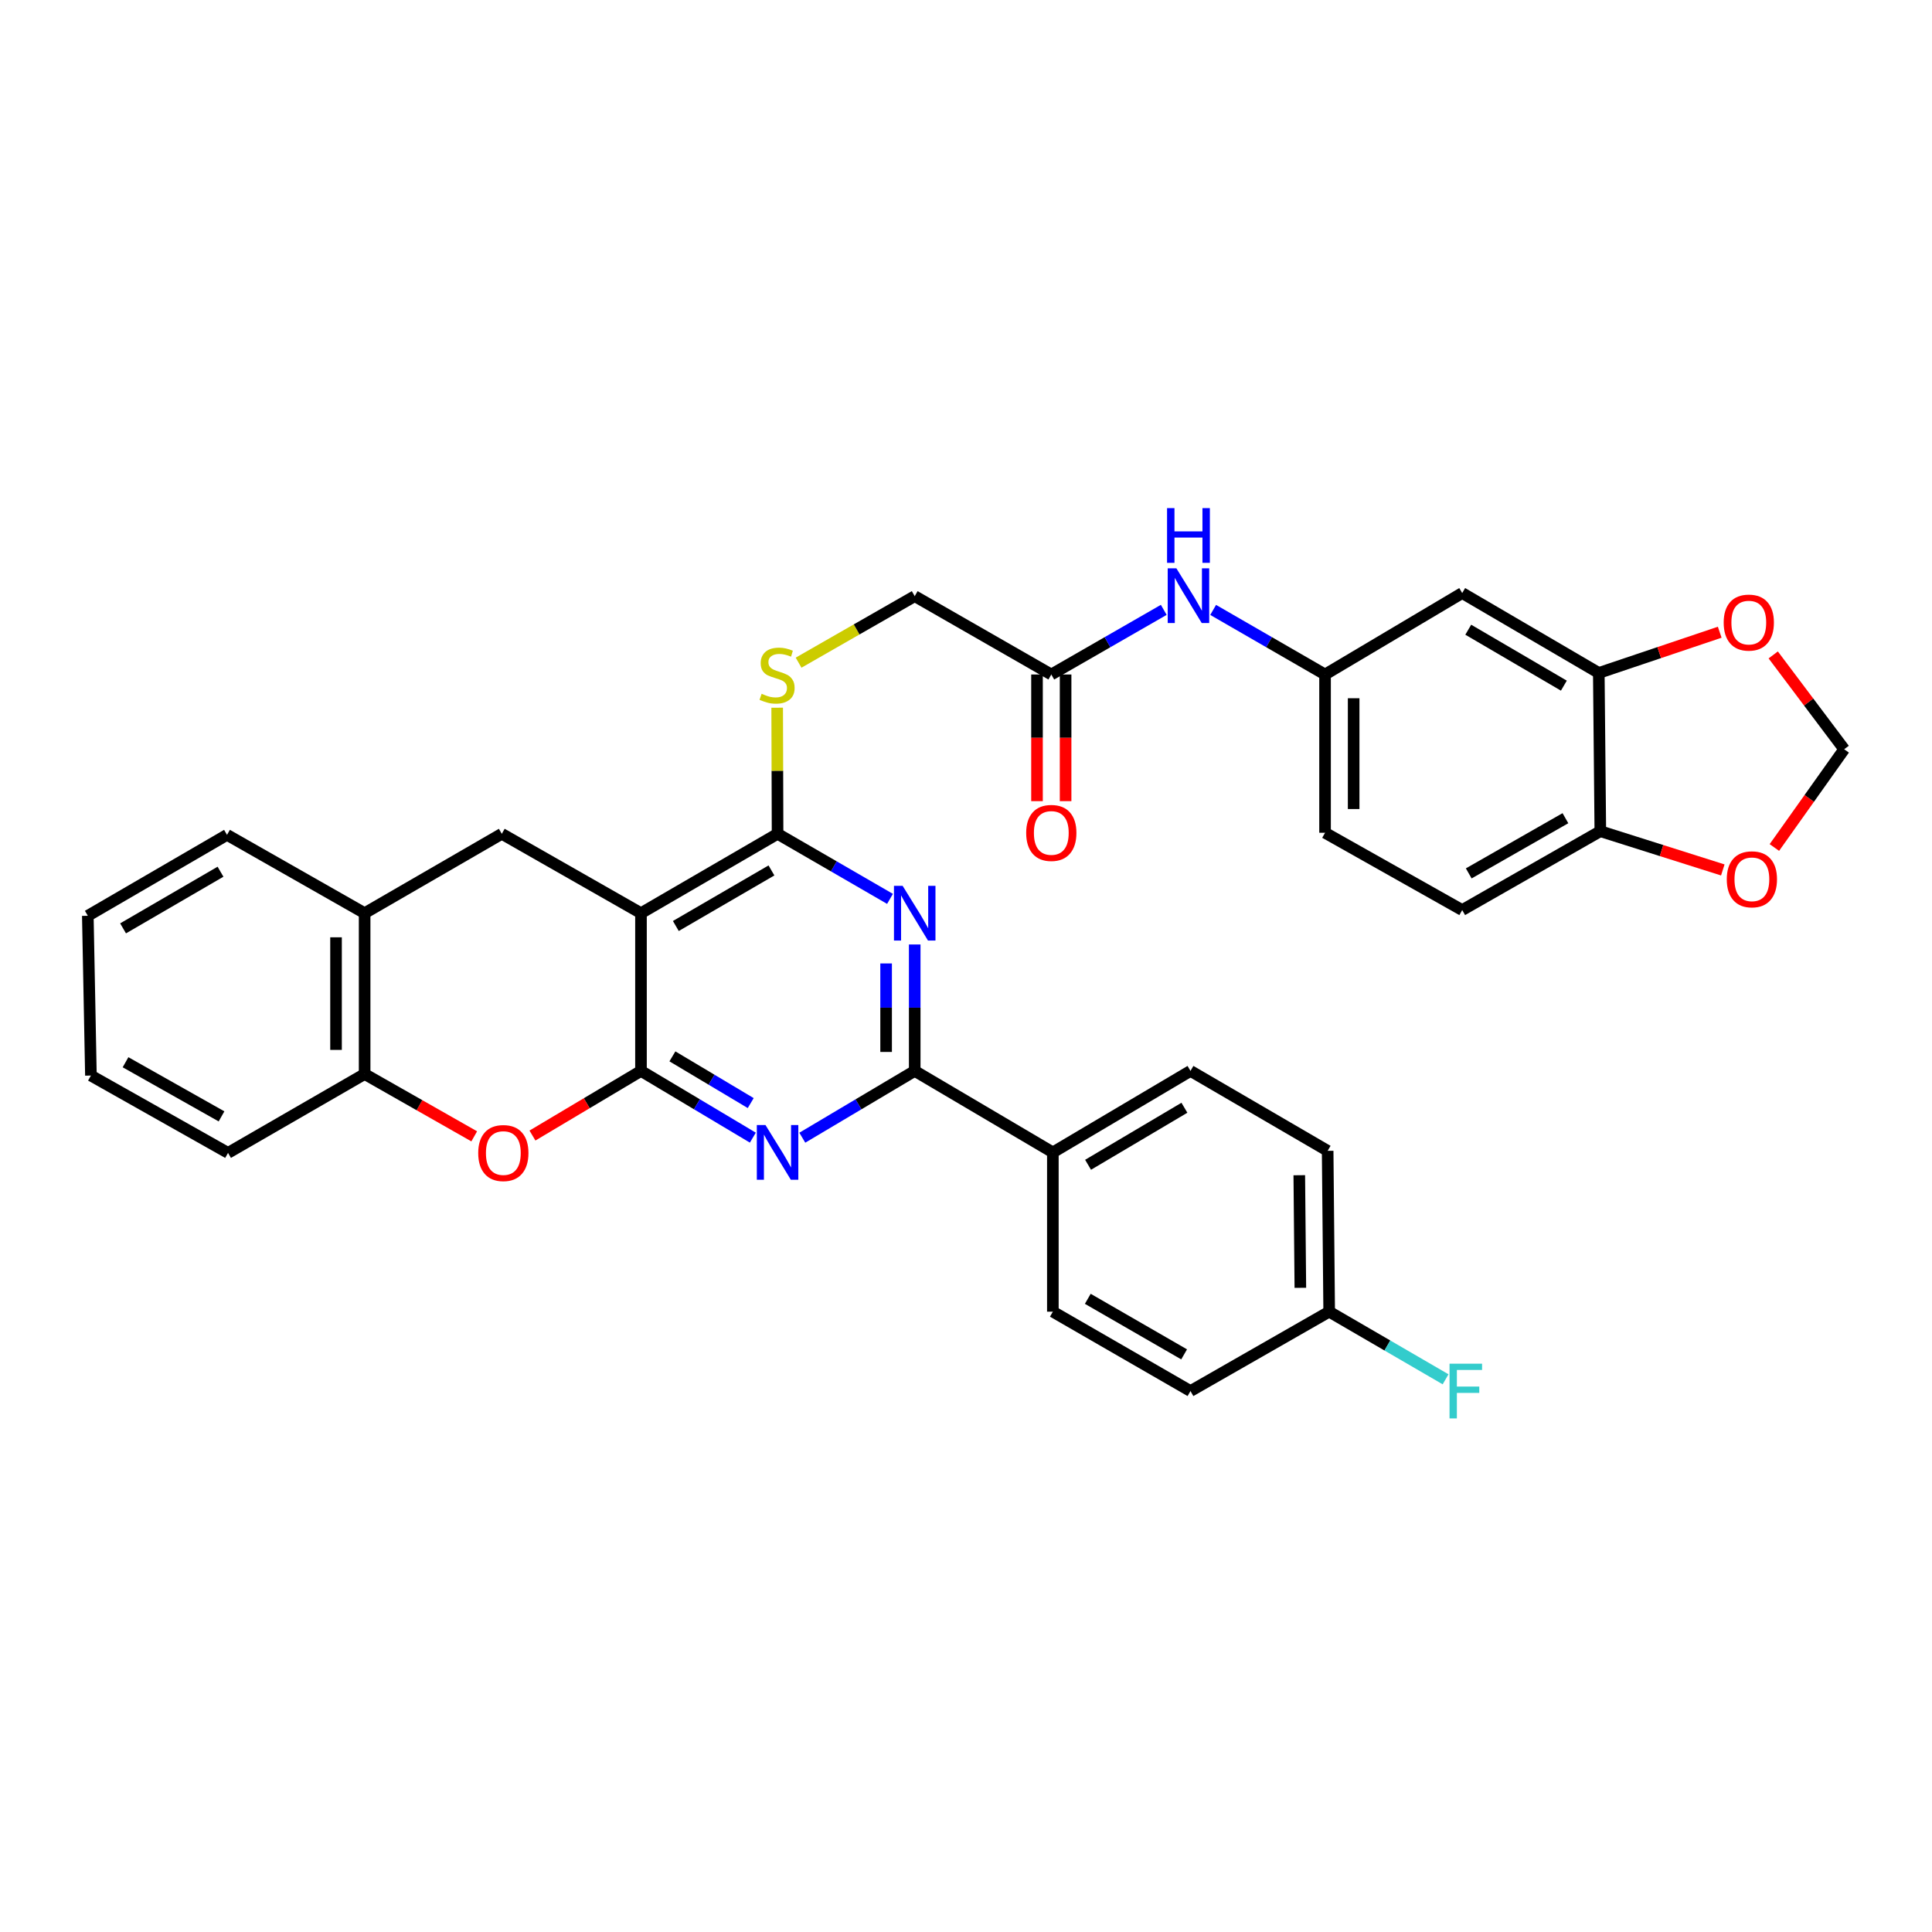<?xml version='1.0' encoding='iso-8859-1'?>
<svg version='1.1' baseProfile='full'
              xmlns='http://www.w3.org/2000/svg'
                      xmlns:rdkit='http://www.rdkit.org/xml'
                      xmlns:xlink='http://www.w3.org/1999/xlink'
                  xml:space='preserve'
width='1000px' height='1000px' viewBox='0 0 1000 1000'>
<!-- END OF HEADER -->
<rect style='opacity:1.0;fill:#FFFFFF;stroke:none' width='1000' height='1000' x='0' y='0'> </rect>
<path class='bond-0' d='M 331.772,554.303 L 331.772,472.66' style='fill:none;fill-rule:evenodd;stroke:#000000;stroke-width:6px;stroke-linecap:butt;stroke-linejoin:miter;stroke-opacity:1' />
<path class='bond-1' d='M 331.772,554.303 L 360.722,571.574' style='fill:none;fill-rule:evenodd;stroke:#000000;stroke-width:6px;stroke-linecap:butt;stroke-linejoin:miter;stroke-opacity:1' />
<path class='bond-1' d='M 360.722,571.574 L 389.671,588.846' style='fill:none;fill-rule:evenodd;stroke:#0000FF;stroke-width:6px;stroke-linecap:butt;stroke-linejoin:miter;stroke-opacity:1' />
<path class='bond-1' d='M 348.041,546.773 L 368.306,558.863' style='fill:none;fill-rule:evenodd;stroke:#000000;stroke-width:6px;stroke-linecap:butt;stroke-linejoin:miter;stroke-opacity:1' />
<path class='bond-1' d='M 368.306,558.863 L 388.57,570.953' style='fill:none;fill-rule:evenodd;stroke:#0000FF;stroke-width:6px;stroke-linecap:butt;stroke-linejoin:miter;stroke-opacity:1' />
<path class='bond-5' d='M 331.772,554.303 L 303.684,571.031' style='fill:none;fill-rule:evenodd;stroke:#000000;stroke-width:6px;stroke-linecap:butt;stroke-linejoin:miter;stroke-opacity:1' />
<path class='bond-5' d='M 303.684,571.031 L 275.597,587.759' style='fill:none;fill-rule:evenodd;stroke:#FF0000;stroke-width:6px;stroke-linecap:butt;stroke-linejoin:miter;stroke-opacity:1' />
<path class='bond-3' d='M 331.772,472.66 L 402.469,431.576' style='fill:none;fill-rule:evenodd;stroke:#000000;stroke-width:6px;stroke-linecap:butt;stroke-linejoin:miter;stroke-opacity:1' />
<path class='bond-3' d='M 349.814,479.296 L 399.302,450.536' style='fill:none;fill-rule:evenodd;stroke:#000000;stroke-width:6px;stroke-linecap:butt;stroke-linejoin:miter;stroke-opacity:1' />
<path class='bond-6' d='M 331.772,472.66 L 259.726,431.576' style='fill:none;fill-rule:evenodd;stroke:#000000;stroke-width:6px;stroke-linecap:butt;stroke-linejoin:miter;stroke-opacity:1' />
<path class='bond-4' d='M 415.274,588.873 L 444.364,571.588' style='fill:none;fill-rule:evenodd;stroke:#0000FF;stroke-width:6px;stroke-linecap:butt;stroke-linejoin:miter;stroke-opacity:1' />
<path class='bond-4' d='M 444.364,571.588 L 473.455,554.303' style='fill:none;fill-rule:evenodd;stroke:#000000;stroke-width:6px;stroke-linecap:butt;stroke-linejoin:miter;stroke-opacity:1' />
<path class='bond-2' d='M 473.455,488.861 L 473.455,521.582' style='fill:none;fill-rule:evenodd;stroke:#0000FF;stroke-width:6px;stroke-linecap:butt;stroke-linejoin:miter;stroke-opacity:1' />
<path class='bond-2' d='M 473.455,521.582 L 473.455,554.303' style='fill:none;fill-rule:evenodd;stroke:#000000;stroke-width:6px;stroke-linecap:butt;stroke-linejoin:miter;stroke-opacity:1' />
<path class='bond-2' d='M 458.652,498.677 L 458.652,521.582' style='fill:none;fill-rule:evenodd;stroke:#0000FF;stroke-width:6px;stroke-linecap:butt;stroke-linejoin:miter;stroke-opacity:1' />
<path class='bond-2' d='M 458.652,521.582 L 458.652,544.487' style='fill:none;fill-rule:evenodd;stroke:#000000;stroke-width:6px;stroke-linecap:butt;stroke-linejoin:miter;stroke-opacity:1' />
<path class='bond-34' d='M 460.664,465.257 L 431.567,448.416' style='fill:none;fill-rule:evenodd;stroke:#0000FF;stroke-width:6px;stroke-linecap:butt;stroke-linejoin:miter;stroke-opacity:1' />
<path class='bond-34' d='M 431.567,448.416 L 402.469,431.576' style='fill:none;fill-rule:evenodd;stroke:#000000;stroke-width:6px;stroke-linecap:butt;stroke-linejoin:miter;stroke-opacity:1' />
<path class='bond-10' d='M 402.469,431.576 L 402.368,398.942' style='fill:none;fill-rule:evenodd;stroke:#000000;stroke-width:6px;stroke-linecap:butt;stroke-linejoin:miter;stroke-opacity:1' />
<path class='bond-10' d='M 402.368,398.942 L 402.267,366.309' style='fill:none;fill-rule:evenodd;stroke:#CCCC00;stroke-width:6px;stroke-linecap:butt;stroke-linejoin:miter;stroke-opacity:1' />
<path class='bond-12' d='M 473.455,554.303 L 544.958,596.481' style='fill:none;fill-rule:evenodd;stroke:#000000;stroke-width:6px;stroke-linecap:butt;stroke-linejoin:miter;stroke-opacity:1' />
<path class='bond-7' d='M 245.459,588.17 L 217.096,572.043' style='fill:none;fill-rule:evenodd;stroke:#FF0000;stroke-width:6px;stroke-linecap:butt;stroke-linejoin:miter;stroke-opacity:1' />
<path class='bond-7' d='M 217.096,572.043 L 188.732,555.915' style='fill:none;fill-rule:evenodd;stroke:#000000;stroke-width:6px;stroke-linecap:butt;stroke-linejoin:miter;stroke-opacity:1' />
<path class='bond-35' d='M 259.726,431.576 L 188.732,472.66' style='fill:none;fill-rule:evenodd;stroke:#000000;stroke-width:6px;stroke-linecap:butt;stroke-linejoin:miter;stroke-opacity:1' />
<path class='bond-9' d='M 188.732,555.915 L 188.732,472.66' style='fill:none;fill-rule:evenodd;stroke:#000000;stroke-width:6px;stroke-linecap:butt;stroke-linejoin:miter;stroke-opacity:1' />
<path class='bond-9' d='M 173.93,543.427 L 173.93,485.148' style='fill:none;fill-rule:evenodd;stroke:#000000;stroke-width:6px;stroke-linecap:butt;stroke-linejoin:miter;stroke-opacity:1' />
<path class='bond-30' d='M 188.732,555.915 L 118.035,596.736' style='fill:none;fill-rule:evenodd;stroke:#000000;stroke-width:6px;stroke-linecap:butt;stroke-linejoin:miter;stroke-opacity:1' />
<path class='bond-8' d='M 827.534,348.321 L 756.836,306.957' style='fill:none;fill-rule:evenodd;stroke:#000000;stroke-width:6px;stroke-linecap:butt;stroke-linejoin:miter;stroke-opacity:1' />
<path class='bond-8' d='M 809.454,354.892 L 759.966,325.937' style='fill:none;fill-rule:evenodd;stroke:#000000;stroke-width:6px;stroke-linecap:butt;stroke-linejoin:miter;stroke-opacity:1' />
<path class='bond-16' d='M 827.534,348.321 L 858.829,337.78' style='fill:none;fill-rule:evenodd;stroke:#000000;stroke-width:6px;stroke-linecap:butt;stroke-linejoin:miter;stroke-opacity:1' />
<path class='bond-16' d='M 858.829,337.78 L 890.123,327.239' style='fill:none;fill-rule:evenodd;stroke:#FF0000;stroke-width:6px;stroke-linecap:butt;stroke-linejoin:miter;stroke-opacity:1' />
<path class='bond-38' d='M 827.534,348.321 L 828.323,430.227' style='fill:none;fill-rule:evenodd;stroke:#000000;stroke-width:6px;stroke-linecap:butt;stroke-linejoin:miter;stroke-opacity:1' />
<path class='bond-31' d='M 188.732,472.66 L 117.501,432.118' style='fill:none;fill-rule:evenodd;stroke:#000000;stroke-width:6px;stroke-linecap:butt;stroke-linejoin:miter;stroke-opacity:1' />
<path class='bond-21' d='M 413.347,342.997 L 443.401,325.783' style='fill:none;fill-rule:evenodd;stroke:#CCCC00;stroke-width:6px;stroke-linecap:butt;stroke-linejoin:miter;stroke-opacity:1' />
<path class='bond-21' d='M 443.401,325.783 L 473.455,308.569' style='fill:none;fill-rule:evenodd;stroke:#000000;stroke-width:6px;stroke-linecap:butt;stroke-linejoin:miter;stroke-opacity:1' />
<path class='bond-11' d='M 756.836,306.957 L 685.843,349.119' style='fill:none;fill-rule:evenodd;stroke:#000000;stroke-width:6px;stroke-linecap:butt;stroke-linejoin:miter;stroke-opacity:1' />
<path class='bond-23' d='M 544.958,596.481 L 616.19,554.303' style='fill:none;fill-rule:evenodd;stroke:#000000;stroke-width:6px;stroke-linecap:butt;stroke-linejoin:miter;stroke-opacity:1' />
<path class='bond-23' d='M 563.184,602.891 L 613.047,573.367' style='fill:none;fill-rule:evenodd;stroke:#000000;stroke-width:6px;stroke-linecap:butt;stroke-linejoin:miter;stroke-opacity:1' />
<path class='bond-24' d='M 544.958,596.481 L 544.958,678.922' style='fill:none;fill-rule:evenodd;stroke:#000000;stroke-width:6px;stroke-linecap:butt;stroke-linejoin:miter;stroke-opacity:1' />
<path class='bond-13' d='M 544.152,349.119 L 473.455,308.569' style='fill:none;fill-rule:evenodd;stroke:#000000;stroke-width:6px;stroke-linecap:butt;stroke-linejoin:miter;stroke-opacity:1' />
<path class='bond-15' d='M 544.152,349.119 L 573.255,332.391' style='fill:none;fill-rule:evenodd;stroke:#000000;stroke-width:6px;stroke-linecap:butt;stroke-linejoin:miter;stroke-opacity:1' />
<path class='bond-15' d='M 573.255,332.391 L 602.358,315.663' style='fill:none;fill-rule:evenodd;stroke:#0000FF;stroke-width:6px;stroke-linecap:butt;stroke-linejoin:miter;stroke-opacity:1' />
<path class='bond-20' d='M 536.751,349.119 L 536.751,381.896' style='fill:none;fill-rule:evenodd;stroke:#000000;stroke-width:6px;stroke-linecap:butt;stroke-linejoin:miter;stroke-opacity:1' />
<path class='bond-20' d='M 536.751,381.896 L 536.751,414.673' style='fill:none;fill-rule:evenodd;stroke:#FF0000;stroke-width:6px;stroke-linecap:butt;stroke-linejoin:miter;stroke-opacity:1' />
<path class='bond-20' d='M 551.553,349.119 L 551.553,381.896' style='fill:none;fill-rule:evenodd;stroke:#000000;stroke-width:6px;stroke-linecap:butt;stroke-linejoin:miter;stroke-opacity:1' />
<path class='bond-20' d='M 551.553,381.896 L 551.553,414.673' style='fill:none;fill-rule:evenodd;stroke:#FF0000;stroke-width:6px;stroke-linecap:butt;stroke-linejoin:miter;stroke-opacity:1' />
<path class='bond-14' d='M 828.323,430.227 L 756.836,471.048' style='fill:none;fill-rule:evenodd;stroke:#000000;stroke-width:6px;stroke-linecap:butt;stroke-linejoin:miter;stroke-opacity:1' />
<path class='bond-14' d='M 810.26,423.496 L 760.219,452.071' style='fill:none;fill-rule:evenodd;stroke:#000000;stroke-width:6px;stroke-linecap:butt;stroke-linejoin:miter;stroke-opacity:1' />
<path class='bond-17' d='M 828.323,430.227 L 860.021,440.254' style='fill:none;fill-rule:evenodd;stroke:#000000;stroke-width:6px;stroke-linecap:butt;stroke-linejoin:miter;stroke-opacity:1' />
<path class='bond-17' d='M 860.021,440.254 L 891.718,450.282' style='fill:none;fill-rule:evenodd;stroke:#FF0000;stroke-width:6px;stroke-linecap:butt;stroke-linejoin:miter;stroke-opacity:1' />
<path class='bond-18' d='M 627.926,315.69 L 656.884,332.404' style='fill:none;fill-rule:evenodd;stroke:#0000FF;stroke-width:6px;stroke-linecap:butt;stroke-linejoin:miter;stroke-opacity:1' />
<path class='bond-18' d='M 656.884,332.404 L 685.843,349.119' style='fill:none;fill-rule:evenodd;stroke:#000000;stroke-width:6px;stroke-linecap:butt;stroke-linejoin:miter;stroke-opacity:1' />
<path class='bond-19' d='M 917.819,338.984 L 936.182,363.397' style='fill:none;fill-rule:evenodd;stroke:#FF0000;stroke-width:6px;stroke-linecap:butt;stroke-linejoin:miter;stroke-opacity:1' />
<path class='bond-19' d='M 936.182,363.397 L 954.545,387.81' style='fill:none;fill-rule:evenodd;stroke:#000000;stroke-width:6px;stroke-linecap:butt;stroke-linejoin:miter;stroke-opacity:1' />
<path class='bond-39' d='M 918.414,438.663 L 936.48,413.237' style='fill:none;fill-rule:evenodd;stroke:#FF0000;stroke-width:6px;stroke-linecap:butt;stroke-linejoin:miter;stroke-opacity:1' />
<path class='bond-39' d='M 936.48,413.237 L 954.545,387.81' style='fill:none;fill-rule:evenodd;stroke:#000000;stroke-width:6px;stroke-linecap:butt;stroke-linejoin:miter;stroke-opacity:1' />
<path class='bond-25' d='M 685.843,349.119 L 685.843,431.041' style='fill:none;fill-rule:evenodd;stroke:#000000;stroke-width:6px;stroke-linecap:butt;stroke-linejoin:miter;stroke-opacity:1' />
<path class='bond-25' d='M 700.645,361.407 L 700.645,418.753' style='fill:none;fill-rule:evenodd;stroke:#000000;stroke-width:6px;stroke-linecap:butt;stroke-linejoin:miter;stroke-opacity:1' />
<path class='bond-22' d='M 756.836,471.048 L 685.843,431.041' style='fill:none;fill-rule:evenodd;stroke:#000000;stroke-width:6px;stroke-linecap:butt;stroke-linejoin:miter;stroke-opacity:1' />
<path class='bond-27' d='M 616.19,554.303 L 687.191,595.667' style='fill:none;fill-rule:evenodd;stroke:#000000;stroke-width:6px;stroke-linecap:butt;stroke-linejoin:miter;stroke-opacity:1' />
<path class='bond-28' d='M 544.958,678.922 L 616.19,720.006' style='fill:none;fill-rule:evenodd;stroke:#000000;stroke-width:6px;stroke-linecap:butt;stroke-linejoin:miter;stroke-opacity:1' />
<path class='bond-28' d='M 563.038,672.262 L 612.901,701.021' style='fill:none;fill-rule:evenodd;stroke:#000000;stroke-width:6px;stroke-linecap:butt;stroke-linejoin:miter;stroke-opacity:1' />
<path class='bond-26' d='M 687.981,678.922 L 616.19,720.006' style='fill:none;fill-rule:evenodd;stroke:#000000;stroke-width:6px;stroke-linecap:butt;stroke-linejoin:miter;stroke-opacity:1' />
<path class='bond-29' d='M 687.981,678.922 L 718.106,696.424' style='fill:none;fill-rule:evenodd;stroke:#000000;stroke-width:6px;stroke-linecap:butt;stroke-linejoin:miter;stroke-opacity:1' />
<path class='bond-29' d='M 718.106,696.424 L 748.23,713.927' style='fill:none;fill-rule:evenodd;stroke:#33CCCC;stroke-width:6px;stroke-linecap:butt;stroke-linejoin:miter;stroke-opacity:1' />
<path class='bond-37' d='M 687.981,678.922 L 687.191,595.667' style='fill:none;fill-rule:evenodd;stroke:#000000;stroke-width:6px;stroke-linecap:butt;stroke-linejoin:miter;stroke-opacity:1' />
<path class='bond-37' d='M 673.061,666.574 L 672.508,608.296' style='fill:none;fill-rule:evenodd;stroke:#000000;stroke-width:6px;stroke-linecap:butt;stroke-linejoin:miter;stroke-opacity:1' />
<path class='bond-32' d='M 118.035,596.736 L 47.058,556.704' style='fill:none;fill-rule:evenodd;stroke:#000000;stroke-width:6px;stroke-linecap:butt;stroke-linejoin:miter;stroke-opacity:1' />
<path class='bond-32' d='M 114.66,577.838 L 64.977,549.816' style='fill:none;fill-rule:evenodd;stroke:#000000;stroke-width:6px;stroke-linecap:butt;stroke-linejoin:miter;stroke-opacity:1' />
<path class='bond-36' d='M 117.501,432.118 L 45.455,474.009' style='fill:none;fill-rule:evenodd;stroke:#000000;stroke-width:6px;stroke-linecap:butt;stroke-linejoin:miter;stroke-opacity:1' />
<path class='bond-36' d='M 114.134,451.198 L 63.702,480.522' style='fill:none;fill-rule:evenodd;stroke:#000000;stroke-width:6px;stroke-linecap:butt;stroke-linejoin:miter;stroke-opacity:1' />
<path class='bond-33' d='M 47.058,556.704 L 45.455,474.009' style='fill:none;fill-rule:evenodd;stroke:#000000;stroke-width:6px;stroke-linecap:butt;stroke-linejoin:miter;stroke-opacity:1' />
<path  class='atom-2' d='M 396.209 582.321
L 405.489 597.321
Q 406.409 598.801, 407.889 601.481
Q 409.369 604.161, 409.449 604.321
L 409.449 582.321
L 413.209 582.321
L 413.209 610.641
L 409.329 610.641
L 399.369 594.241
Q 398.209 592.321, 396.969 590.121
Q 395.769 587.921, 395.409 587.241
L 395.409 610.641
L 391.729 610.641
L 391.729 582.321
L 396.209 582.321
' fill='#0000FF'/>
<path  class='atom-3' d='M 467.195 458.5
L 476.475 473.5
Q 477.395 474.98, 478.875 477.66
Q 480.355 480.34, 480.435 480.5
L 480.435 458.5
L 484.195 458.5
L 484.195 486.82
L 480.315 486.82
L 470.355 470.42
Q 469.195 468.5, 467.955 466.3
Q 466.755 464.1, 466.395 463.42
L 466.395 486.82
L 462.715 486.82
L 462.715 458.5
L 467.195 458.5
' fill='#0000FF'/>
<path  class='atom-6' d='M 247.524 596.816
Q 247.524 590.016, 250.884 586.216
Q 254.244 582.416, 260.524 582.416
Q 266.804 582.416, 270.164 586.216
Q 273.524 590.016, 273.524 596.816
Q 273.524 603.696, 270.124 607.616
Q 266.724 611.496, 260.524 611.496
Q 254.284 611.496, 250.884 607.616
Q 247.524 603.736, 247.524 596.816
M 260.524 608.296
Q 264.844 608.296, 267.164 605.416
Q 269.524 602.496, 269.524 596.816
Q 269.524 591.256, 267.164 588.456
Q 264.844 585.616, 260.524 585.616
Q 256.204 585.616, 253.844 588.416
Q 251.524 591.216, 251.524 596.816
Q 251.524 602.536, 253.844 605.416
Q 256.204 608.296, 260.524 608.296
' fill='#FF0000'/>
<path  class='atom-11' d='M 394.214 359.093
Q 394.534 359.213, 395.854 359.773
Q 397.174 360.333, 398.614 360.693
Q 400.094 361.013, 401.534 361.013
Q 404.214 361.013, 405.774 359.733
Q 407.334 358.413, 407.334 356.133
Q 407.334 354.573, 406.534 353.613
Q 405.774 352.653, 404.574 352.133
Q 403.374 351.613, 401.374 351.013
Q 398.854 350.253, 397.334 349.533
Q 395.854 348.813, 394.774 347.293
Q 393.734 345.773, 393.734 343.213
Q 393.734 339.653, 396.134 337.453
Q 398.574 335.253, 403.374 335.253
Q 406.654 335.253, 410.374 336.813
L 409.454 339.893
Q 406.054 338.493, 403.494 338.493
Q 400.734 338.493, 399.214 339.653
Q 397.694 340.773, 397.734 342.733
Q 397.734 344.253, 398.494 345.173
Q 399.294 346.093, 400.414 346.613
Q 401.574 347.133, 403.494 347.733
Q 406.054 348.533, 407.574 349.333
Q 409.094 350.133, 410.174 351.773
Q 411.294 353.373, 411.294 356.133
Q 411.294 360.053, 408.654 362.173
Q 406.054 364.253, 401.694 364.253
Q 399.174 364.253, 397.254 363.693
Q 395.374 363.173, 393.134 362.253
L 394.214 359.093
' fill='#CCCC00'/>
<path  class='atom-16' d='M 608.885 294.154
L 618.165 309.154
Q 619.085 310.634, 620.565 313.314
Q 622.045 315.994, 622.125 316.154
L 622.125 294.154
L 625.885 294.154
L 625.885 322.474
L 622.005 322.474
L 612.045 306.074
Q 610.885 304.154, 609.645 301.954
Q 608.445 299.754, 608.085 299.074
L 608.085 322.474
L 604.405 322.474
L 604.405 294.154
L 608.885 294.154
' fill='#0000FF'/>
<path  class='atom-16' d='M 604.065 263.002
L 607.905 263.002
L 607.905 275.042
L 622.385 275.042
L 622.385 263.002
L 626.225 263.002
L 626.225 291.322
L 622.385 291.322
L 622.385 278.242
L 607.905 278.242
L 607.905 291.322
L 604.065 291.322
L 604.065 263.002
' fill='#0000FF'/>
<path  class='atom-17' d='M 892.172 322.25
Q 892.172 315.45, 895.532 311.65
Q 898.892 307.85, 905.172 307.85
Q 911.452 307.85, 914.812 311.65
Q 918.172 315.45, 918.172 322.25
Q 918.172 329.13, 914.772 333.05
Q 911.372 336.93, 905.172 336.93
Q 898.932 336.93, 895.532 333.05
Q 892.172 329.17, 892.172 322.25
M 905.172 333.73
Q 909.492 333.73, 911.812 330.85
Q 914.172 327.93, 914.172 322.25
Q 914.172 316.69, 911.812 313.89
Q 909.492 311.05, 905.172 311.05
Q 900.852 311.05, 898.492 313.85
Q 896.172 316.65, 896.172 322.25
Q 896.172 327.97, 898.492 330.85
Q 900.852 333.73, 905.172 333.73
' fill='#FF0000'/>
<path  class='atom-18' d='M 893.775 455.125
Q 893.775 448.325, 897.135 444.525
Q 900.495 440.725, 906.775 440.725
Q 913.055 440.725, 916.415 444.525
Q 919.775 448.325, 919.775 455.125
Q 919.775 462.005, 916.375 465.925
Q 912.975 469.805, 906.775 469.805
Q 900.535 469.805, 897.135 465.925
Q 893.775 462.045, 893.775 455.125
M 906.775 466.605
Q 911.095 466.605, 913.415 463.725
Q 915.775 460.805, 915.775 455.125
Q 915.775 449.565, 913.415 446.765
Q 911.095 443.925, 906.775 443.925
Q 902.455 443.925, 900.095 446.725
Q 897.775 449.525, 897.775 455.125
Q 897.775 460.845, 900.095 463.725
Q 902.455 466.605, 906.775 466.605
' fill='#FF0000'/>
<path  class='atom-21' d='M 531.152 431.121
Q 531.152 424.321, 534.512 420.521
Q 537.872 416.721, 544.152 416.721
Q 550.432 416.721, 553.792 420.521
Q 557.152 424.321, 557.152 431.121
Q 557.152 438.001, 553.752 441.921
Q 550.352 445.801, 544.152 445.801
Q 537.912 445.801, 534.512 441.921
Q 531.152 438.041, 531.152 431.121
M 544.152 442.601
Q 548.472 442.601, 550.792 439.721
Q 553.152 436.801, 553.152 431.121
Q 553.152 425.561, 550.792 422.761
Q 548.472 419.921, 544.152 419.921
Q 539.832 419.921, 537.472 422.721
Q 535.152 425.521, 535.152 431.121
Q 535.152 436.841, 537.472 439.721
Q 539.832 442.601, 544.152 442.601
' fill='#FF0000'/>
<path  class='atom-30' d='M 750.275 705.846
L 767.115 705.846
L 767.115 709.086
L 754.075 709.086
L 754.075 717.686
L 765.675 717.686
L 765.675 720.966
L 754.075 720.966
L 754.075 734.166
L 750.275 734.166
L 750.275 705.846
' fill='#33CCCC'/>
</svg>
